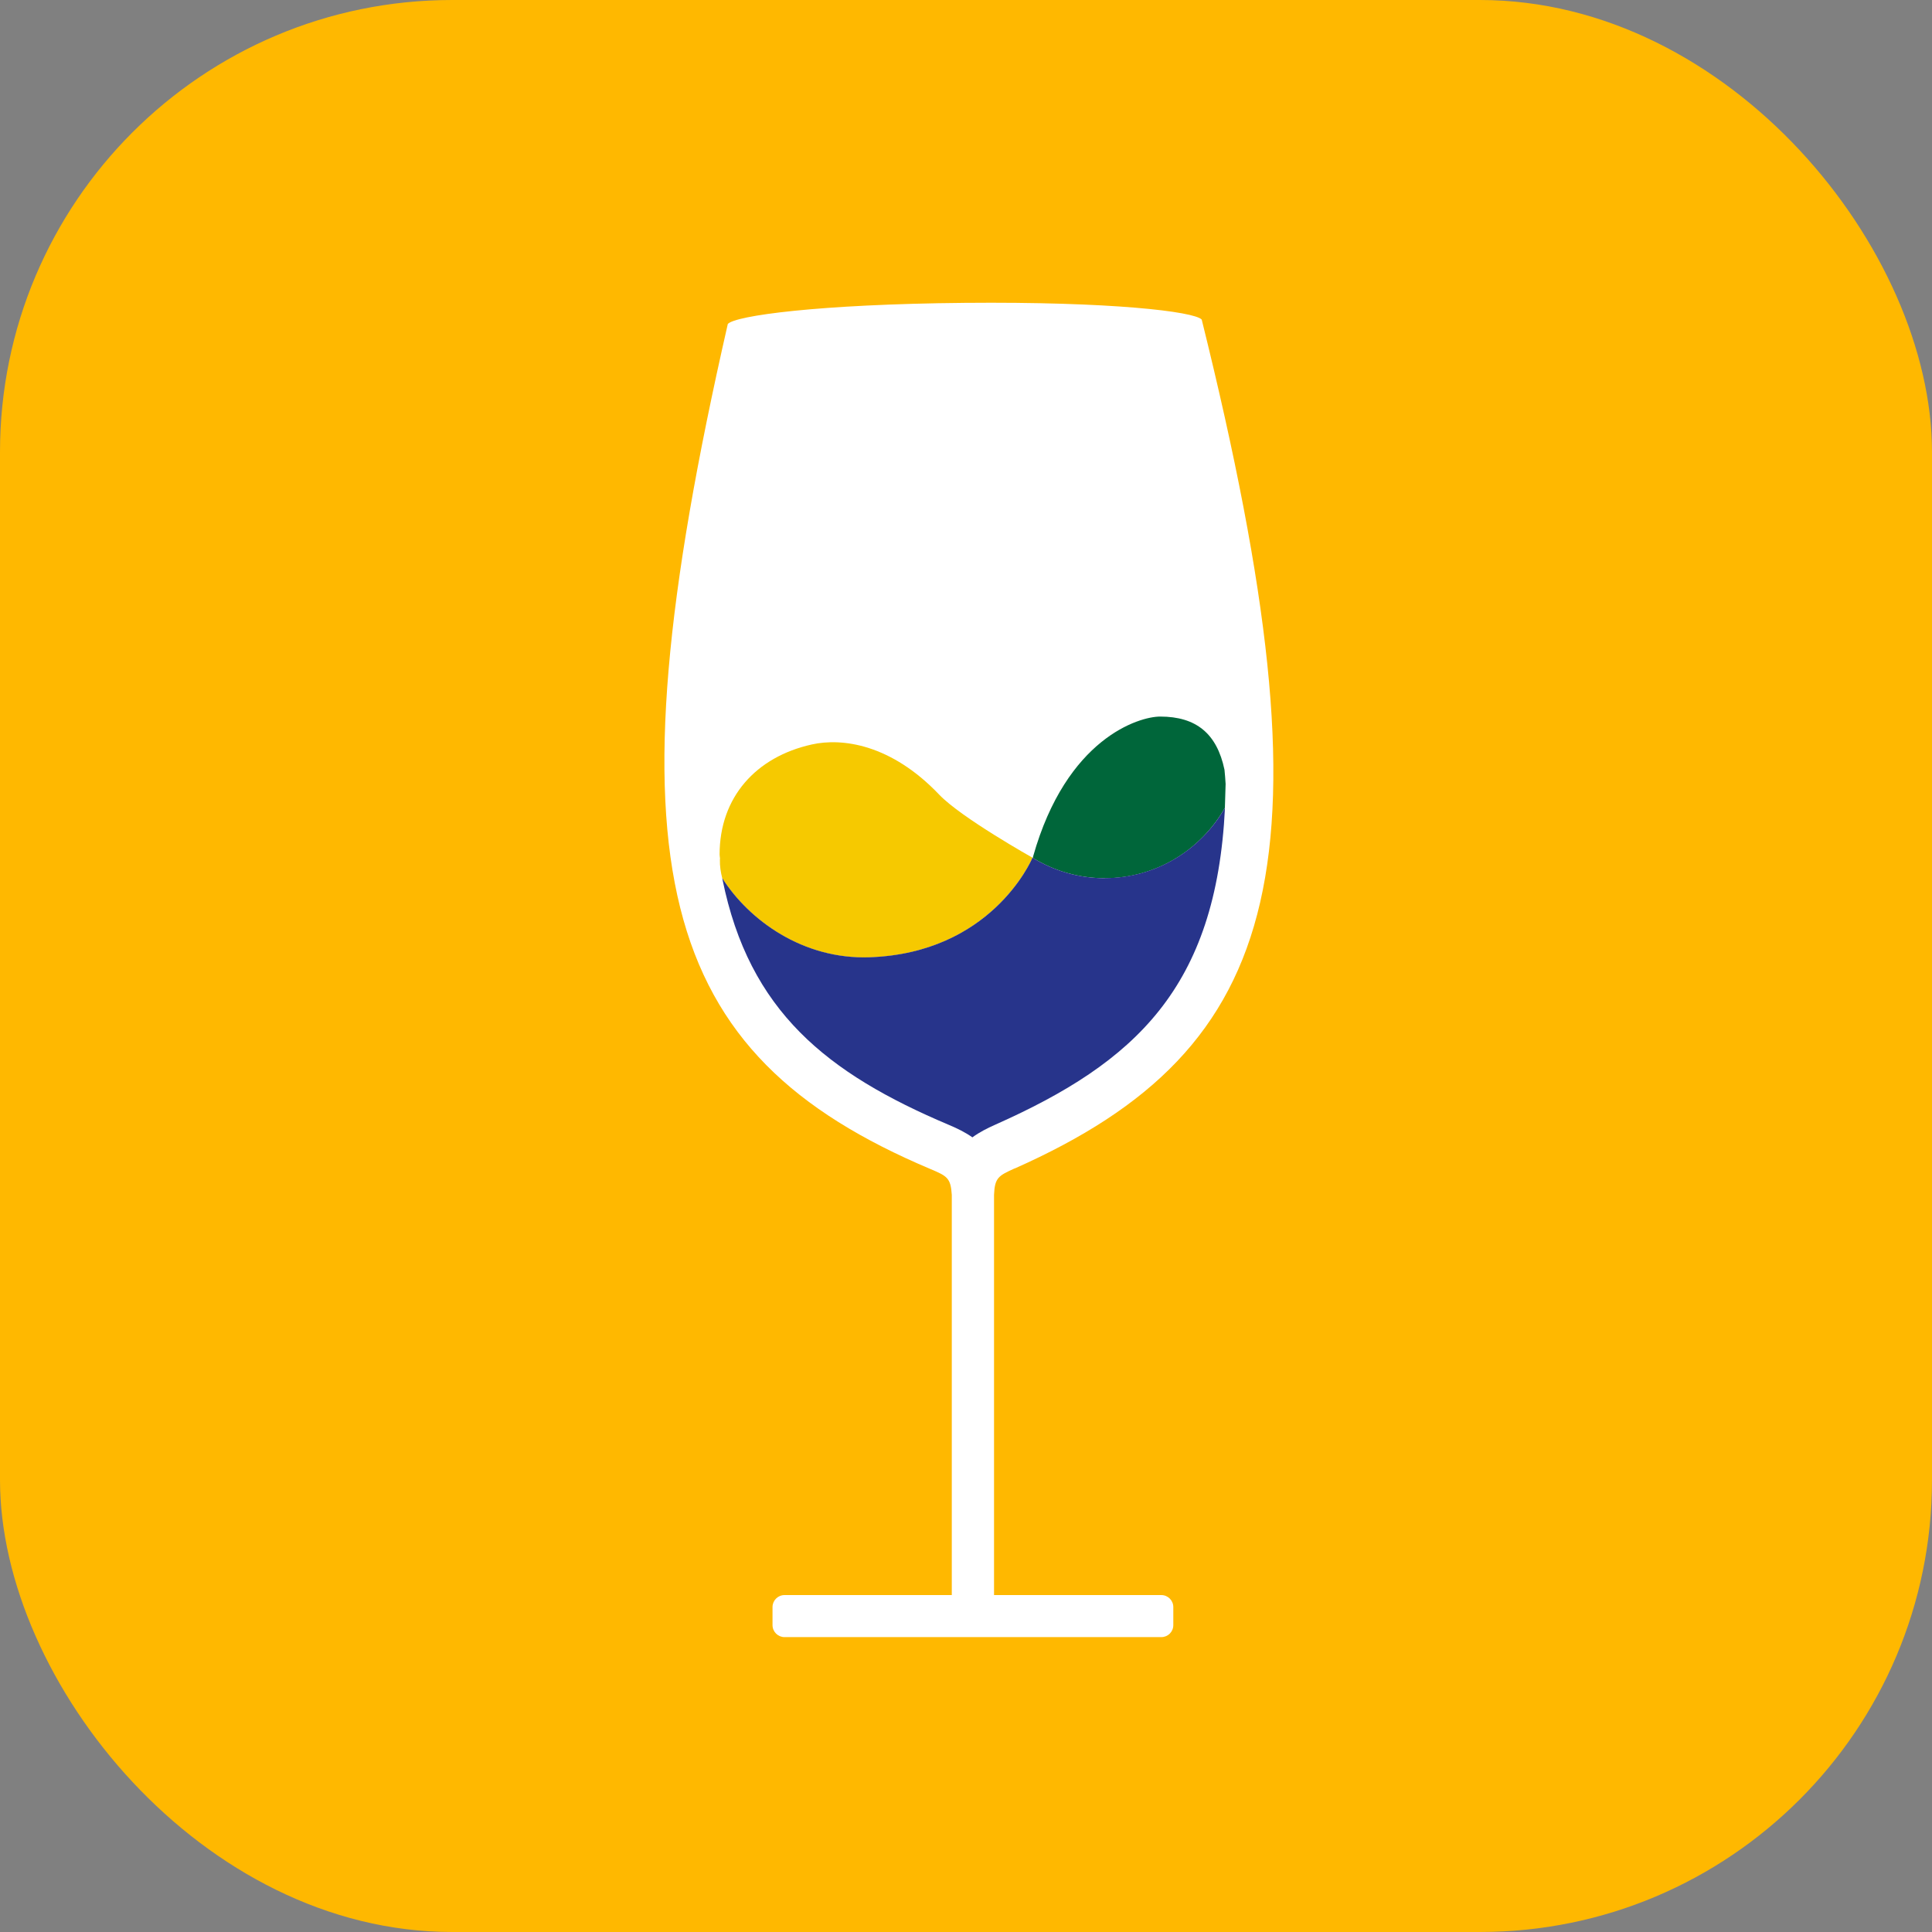 <svg xmlns="http://www.w3.org/2000/svg" width="500" height="500" viewBox="0 0 500 500" fill="none"><rect x="0" y="0" width="500" height="500" fill="#808080" stroke="none"/><rect width="500" height="500" rx="117" fill="#FFB800"></rect><path d="M262.645 302.389C332.635 271.256 345.826 223.11 311.003 82.706C309.092 80.609 287.461 78.035 249.64 78.38C211.818 78.725 190.24 81.697 188.356 83.847C156.135 224.861 170.228 272.742 240.802 302.548C245.075 304.353 246.057 304.83 246.322 309.236V412.801H203.033C201.308 412.801 199.928 414.207 199.928 415.906V420.577C199.928 422.302 201.335 423.683 203.033 423.683H300.546C302.271 423.683 303.651 422.302 303.651 420.577V415.906C303.651 414.181 302.245 412.801 300.546 412.801H257.257V309.21C257.443 304.777 258.398 304.273 262.645 302.362" fill="white"></path><path d="M317.186 202.939C317.186 202.939 317.186 202.886 317.186 202.86C317.186 202.647 316.947 199.409 316.894 199.197C314.93 189.828 309.542 185.448 300.252 185.448C294.838 185.448 276.02 190.996 267.368 221.651C267.341 221.784 267.341 221.89 267.288 222.022C272.729 225.34 279.072 227.278 285.894 227.278C299.27 227.278 310.816 219.899 317 209.07L317.186 202.939Z" fill="#00663A"></path><path d="M267.21 221.97C267.21 221.97 248.79 211.645 243.083 205.673C230.609 192.562 217.922 190.916 210.093 192.668C195.628 195.88 186.232 206.337 186.232 221.147C186.232 221.492 186.311 221.837 186.338 222.182C186.338 222.288 186.338 222.368 186.312 222.448C186.258 224.12 186.524 225.739 186.922 227.305C193.849 238.16 207.81 248.405 225.115 247.768C256.168 246.653 266.705 223.244 267.21 221.996" fill="#F6C900"></path><path d="M285.893 227.275C279.045 227.275 272.648 225.311 267.207 221.967C267.34 222.047 267.075 221.887 267.207 221.967C266.703 223.214 256.193 246.624 225.113 247.739C207.781 248.376 193.821 238.104 186.92 227.275C186.92 227.381 186.973 227.461 186.973 227.567C193.874 261.726 214.019 277.783 245.603 291.134C247.7 292.009 249.77 293.018 251.654 294.345C253.486 292.992 255.529 291.983 257.6 291.054C293.828 274.943 314.743 255.595 317.026 209.041C310.842 219.87 299.269 227.249 285.919 227.249" fill="#27348B"></path></svg>